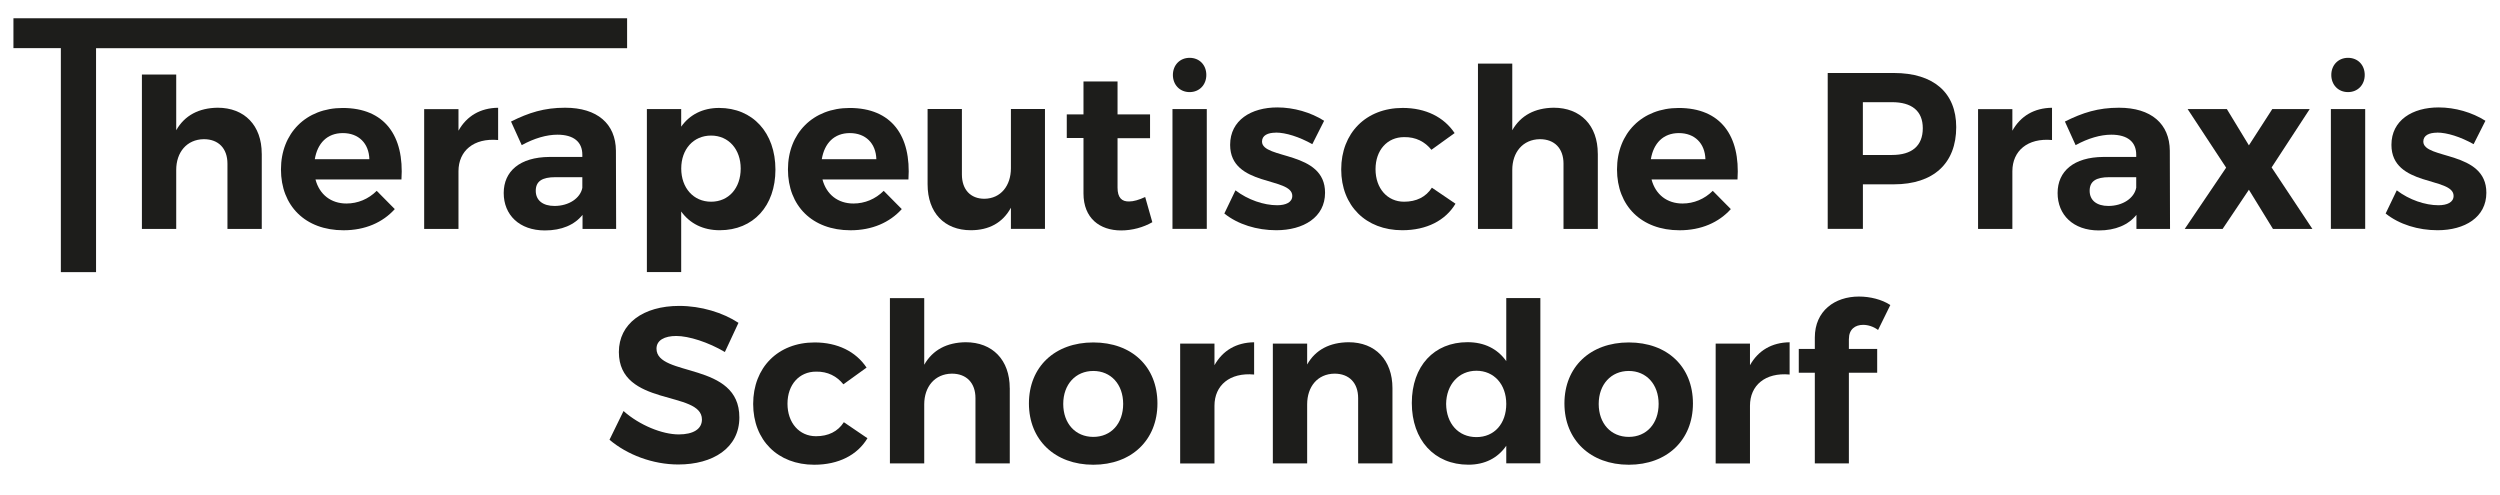 <?xml version="1.0" encoding="UTF-8"?>
<svg id="Ebene_1" xmlns="http://www.w3.org/2000/svg" version="1.1" viewBox="0 0 595.28 117.78">
  <!-- Generator: Adobe Illustrator 29.3.0, SVG Export Plug-In . SVG Version: 2.1.0 Build 146)  -->
  <defs>
    <style>
      .st0 {
        fill: #1d1d1b;
      }
    </style>
  </defs>
  <g>
    <path class="st0" d="M149.32,4.36v7.11H22.87v53.33h-8.38V11.46H3.2v-7.11h146.12Z"/>
    <path class="st0" d="M62.33,36.58v17.93h-8.17v-15.54c0-3.61-2.12-5.83-5.62-5.83-4.08.05-6.58,3.13-6.58,7.32v14.05h-8.17V17.75h8.17v13.26c2.02-3.55,5.41-5.3,9.86-5.36,6.42,0,10.5,4.24,10.5,10.93Z"/>
    <path class="st0" d="M95.59,42.73h-20.47c.95,3.61,3.71,5.73,7.37,5.73,2.71,0,5.25-1.06,7.21-3.02l4.3,4.35c-2.86,3.18-7.05,5.04-12.2,5.04-9.12,0-14.9-5.83-14.9-14.48s5.99-14.64,14.69-14.64c10.02,0,14.69,6.63,14,17.02ZM87.95,37.9c-.11-3.77-2.55-6.21-6.31-6.21s-6.05,2.44-6.68,6.21h12.99Z"/>
    <path class="st0" d="M118.61,25.65v7.69c-5.83-.53-9.44,2.6-9.44,7.43v13.74h-8.17v-28.53h8.17v5.14c1.96-3.5,5.2-5.41,9.44-5.46Z"/>
    <path class="st0" d="M138.71,54.5v-3.34c-1.91,2.39-4.98,3.71-8.96,3.71-6.1,0-9.81-3.71-9.81-8.91s3.87-8.54,10.87-8.59h7.85v-.53c0-3.02-2.02-4.77-5.94-4.77-2.55,0-5.52.85-8.49,2.49l-2.55-5.62c4.24-2.12,7.9-3.29,12.89-3.29,7.64,0,12.04,3.82,12.09,10.24l.05,18.62h-8.01ZM138.66,44.74v-2.55h-6.42c-3.13,0-4.67.95-4.67,3.24s1.7,3.61,4.46,3.61c3.45,0,6.15-1.86,6.63-4.3Z"/>
    <path class="st0" d="M184.64,40.39c0,8.64-5.25,14.43-13.26,14.43-3.98,0-7.11-1.59-9.18-4.46v14.43h-8.17V25.97h8.17v4.19c2.02-2.86,5.14-4.46,9.02-4.46,8.01,0,13.42,5.89,13.42,14.69ZM176.37,40.13c0-4.56-2.86-7.85-7.05-7.85s-7.11,3.23-7.11,7.85,2.92,7.9,7.11,7.9,7.05-3.24,7.05-7.9Z"/>
    <path class="st0" d="M216.31,42.73h-20.47c.95,3.61,3.71,5.73,7.37,5.73,2.71,0,5.25-1.06,7.21-3.02l4.3,4.35c-2.86,3.18-7.05,5.04-12.2,5.04-9.12,0-14.9-5.83-14.9-14.48s5.99-14.64,14.69-14.64c10.02,0,14.69,6.63,14,17.02ZM208.67,37.9c-.11-3.77-2.55-6.21-6.31-6.21s-6.05,2.44-6.68,6.21h12.99Z"/>
    <path class="st0" d="M248.82,25.97v28.53h-8.11v-5.04c-1.96,3.61-5.25,5.36-9.55,5.36-6.31,0-10.29-4.19-10.29-10.93v-17.93h8.17v15.59c0,3.61,2.07,5.78,5.36,5.78,3.92-.05,6.31-3.13,6.31-7.27v-14.11h8.11Z"/>
    <path class="st0" d="M274.38,52.91c-2.12,1.22-4.77,1.96-7.43,1.96-5.09,0-8.96-2.92-8.96-8.8v-13.21h-3.98v-5.62h3.98v-7.85h8.11v7.85h7.74v5.67h-7.74v11.77c0,2.39,1.01,3.34,2.76,3.29,1.06,0,2.33-.37,3.82-1.06l1.7,5.99Z"/>
    <path class="st0" d="M303.79,31.59c-1.91,0-3.29.64-3.29,2.12,0,4.3,15.06,2.12,15.01,12.2,0,5.83-5.14,8.91-11.62,8.91-4.61,0-9.12-1.38-12.36-3.98l2.65-5.52c2.97,2.28,6.79,3.55,9.92,3.55,2.07,0,3.61-.69,3.61-2.23,0-4.56-14.8-2.12-14.8-12.15,0-5.89,5.04-8.91,11.24-8.91,3.92,0,7.96,1.17,11.14,3.18l-2.81,5.57c-3.13-1.75-6.31-2.76-8.7-2.76Z"/>
    <path class="st0" d="M287.35,25.97v28.53h-8.17v-28.53h8.17ZM287.24,17.85c0,2.33-1.64,4.08-3.98,4.08s-3.98-1.75-3.98-4.08,1.64-4.08,3.98-4.08,3.98,1.7,3.98,4.08Z"/>
    <path class="st0" d="M334.32,32.65c-3.98,0-6.79,3.08-6.79,7.64s2.81,7.74,6.79,7.74c2.92,0,5.2-1.11,6.63-3.34l5.62,3.82c-2.39,3.98-6.84,6.31-12.68,6.31-8.65,0-14.53-5.83-14.53-14.48s5.89-14.64,14.64-14.64c5.46,0,9.81,2.17,12.36,5.99l-5.52,3.98c-1.54-1.91-3.71-3.08-6.52-3.02Z"/>
    <path class="st0" d="M380.46,36.58v17.93h-8.17v-15.54c0-3.61-2.12-5.83-5.62-5.83-4.08.05-6.58,3.13-6.58,7.32v14.05h-8.17V15.15h8.17v15.86c2.02-3.55,5.41-5.3,9.86-5.36,6.42,0,10.5,4.24,10.5,10.93Z"/>
    <path class="st0" d="M413.72,42.73h-20.47c.95,3.61,3.71,5.73,7.37,5.73,2.71,0,5.25-1.06,7.21-3.02l4.3,4.35c-2.86,3.18-7.05,5.04-12.2,5.04-9.12,0-14.9-5.83-14.9-14.48s5.99-14.64,14.69-14.64c10.02,0,14.69,6.63,14,17.02ZM406.08,37.9c-.11-3.77-2.55-6.21-6.31-6.21s-6.05,2.44-6.68,6.21h12.99Z"/>
    <path class="st0" d="M465.8,30.26c0,8.64-5.41,13.63-14.85,13.63h-7.37v10.61h-8.38V17.38h15.75c9.44,0,14.85,4.67,14.85,12.89ZM457.84,30.53c0-4.14-2.65-6.2-7.32-6.2h-6.95v12.57h6.95c4.67,0,7.32-2.12,7.32-6.37Z"/>
    <path class="st0" d="M488.61,25.65v7.69c-5.83-.53-9.44,2.6-9.44,7.43v13.74h-8.17v-28.53h8.17v5.14c1.96-3.5,5.2-5.41,9.44-5.46Z"/>
    <path class="st0" d="M508.71,54.5v-3.34c-1.91,2.39-4.99,3.71-8.96,3.71-6.1,0-9.81-3.71-9.81-8.91s3.87-8.54,10.87-8.59h7.85v-.53c0-3.02-2.02-4.77-5.94-4.77-2.55,0-5.52.85-8.49,2.49l-2.55-5.62c4.24-2.12,7.9-3.29,12.89-3.29,7.64,0,12.04,3.82,12.09,10.24l.05,18.62h-8.01ZM508.66,44.74v-2.55h-6.42c-3.13,0-4.67.95-4.67,3.24s1.7,3.61,4.45,3.61c3.45,0,6.15-1.86,6.63-4.3Z"/>
    <path class="st0" d="M530.24,25.97l5.25,8.64,5.57-8.64h8.91l-9.07,13.9,9.71,14.64h-9.39l-5.73-9.33-6.26,9.33h-9.02l9.86-14.59-9.17-13.95h9.33Z"/>
    <path class="st0" d="M563.18,25.97v28.53h-8.17v-28.53h8.17ZM563.07,17.85c0,2.33-1.64,4.08-3.98,4.08s-3.98-1.75-3.98-4.08,1.64-4.08,3.98-4.08,3.98,1.7,3.98,4.08Z"/>
    <path class="st0" d="M580.31,31.59c-1.91,0-3.29.64-3.29,2.12,0,4.3,15.06,2.12,15.01,12.2,0,5.83-5.14,8.91-11.62,8.91-4.61,0-9.12-1.38-12.36-3.98l2.65-5.52c2.97,2.28,6.79,3.55,9.92,3.55,2.07,0,3.61-.69,3.61-2.23,0-4.56-14.8-2.12-14.8-12.15,0-5.89,5.04-8.91,11.24-8.91,3.92,0,7.96,1.17,11.14,3.18l-2.81,5.57c-3.13-1.75-6.31-2.76-8.7-2.76Z"/>
  </g>
  <g>
    <path class="st0" d="M161.04,80c-2.81,0-4.72,1.01-4.72,3.02,0,6.84,19.78,3.02,19.73,16.39,0,7.27-6.31,11.19-14.53,11.19-6.1,0-12.2-2.33-16.39-5.89l3.34-6.84c3.82,3.39,9.23,5.57,13.15,5.57,3.45,0,5.52-1.27,5.52-3.55,0-7-19.78-2.92-19.78-16.07,0-6.74,5.78-10.98,14.37-10.98,5.2,0,10.39,1.59,14.11,4.03l-3.24,6.95c-3.92-2.33-8.59-3.82-11.56-3.82Z"/>
    <path class="st0" d="M194.3,88.49c-3.98,0-6.79,3.08-6.79,7.64s2.81,7.74,6.79,7.74c2.92,0,5.2-1.11,6.63-3.34l5.62,3.82c-2.39,3.98-6.84,6.31-12.68,6.31-8.65,0-14.53-5.83-14.53-14.48s5.89-14.64,14.64-14.64c5.46,0,9.81,2.17,12.36,5.99l-5.52,3.98c-1.54-1.91-3.71-3.08-6.52-3.02Z"/>
    <path class="st0" d="M240.44,92.41v17.93h-8.17v-15.54c0-3.61-2.12-5.83-5.62-5.83-4.08.05-6.58,3.13-6.58,7.32v14.05h-8.17v-39.35h8.17v15.86c2.02-3.55,5.41-5.3,9.86-5.36,6.42,0,10.5,4.24,10.5,10.93Z"/>
    <path class="st0" d="M275.6,96.07c0,8.7-6.15,14.59-15.27,14.59s-15.33-5.89-15.33-14.59,6.15-14.53,15.33-14.53,15.27,5.78,15.27,14.53ZM253.17,96.18c0,4.67,2.92,7.85,7.16,7.85s7.11-3.18,7.11-7.85-2.92-7.85-7.11-7.85-7.16,3.18-7.16,7.85Z"/>
    <path class="st0" d="M298.62,81.49v7.69c-5.83-.53-9.44,2.6-9.44,7.43v13.74h-8.17v-28.53h8.17v5.14c1.96-3.5,5.2-5.41,9.44-5.46Z"/>
    <path class="st0" d="M331.56,92.41v17.93h-8.17v-15.54c0-3.61-2.12-5.83-5.62-5.83-4.08.05-6.52,3.13-6.52,7.32v14.05h-8.17v-28.53h8.17v4.98c2.01-3.55,5.41-5.25,9.86-5.3,6.36,0,10.45,4.24,10.45,10.93Z"/>
    <path class="st0" d="M366.78,70.98v39.35h-8.12v-4.19c-2.01,2.92-5.09,4.51-9.02,4.51-8.11,0-13.47-5.89-13.47-14.69s5.3-14.48,13.26-14.48c4.03,0,7.16,1.59,9.23,4.51v-15.01h8.12ZM358.66,96.18c0-4.67-2.92-7.9-7.11-7.9s-7.16,3.29-7.21,7.9c.05,4.67,2.92,7.9,7.21,7.9s7.11-3.23,7.11-7.9Z"/>
    <path class="st0" d="M403.11,96.07c0,8.7-6.15,14.59-15.27,14.59s-15.33-5.89-15.33-14.59,6.15-14.53,15.33-14.53,15.27,5.78,15.27,14.53ZM380.67,96.18c0,4.67,2.92,7.85,7.16,7.85s7.11-3.18,7.11-7.85-2.92-7.85-7.11-7.85-7.16,3.18-7.16,7.85Z"/>
    <path class="st0" d="M426.13,81.49v7.69c-5.83-.53-9.44,2.6-9.44,7.43v13.74h-8.17v-28.53h8.17v5.14c1.96-3.5,5.2-5.41,9.44-5.46Z"/>
    <path class="st0" d="M440.24,80.69v2.39h6.74v5.67h-6.74v21.59h-8.11v-21.59h-3.82v-5.67h3.82v-2.71c0-6.36,4.77-9.76,10.5-9.76,2.65,0,5.46.69,7.48,2.02l-2.92,5.94c-1.06-.8-2.39-1.22-3.55-1.22-1.91,0-3.39,1.06-3.39,3.34Z"/>
  </g>
</svg>
